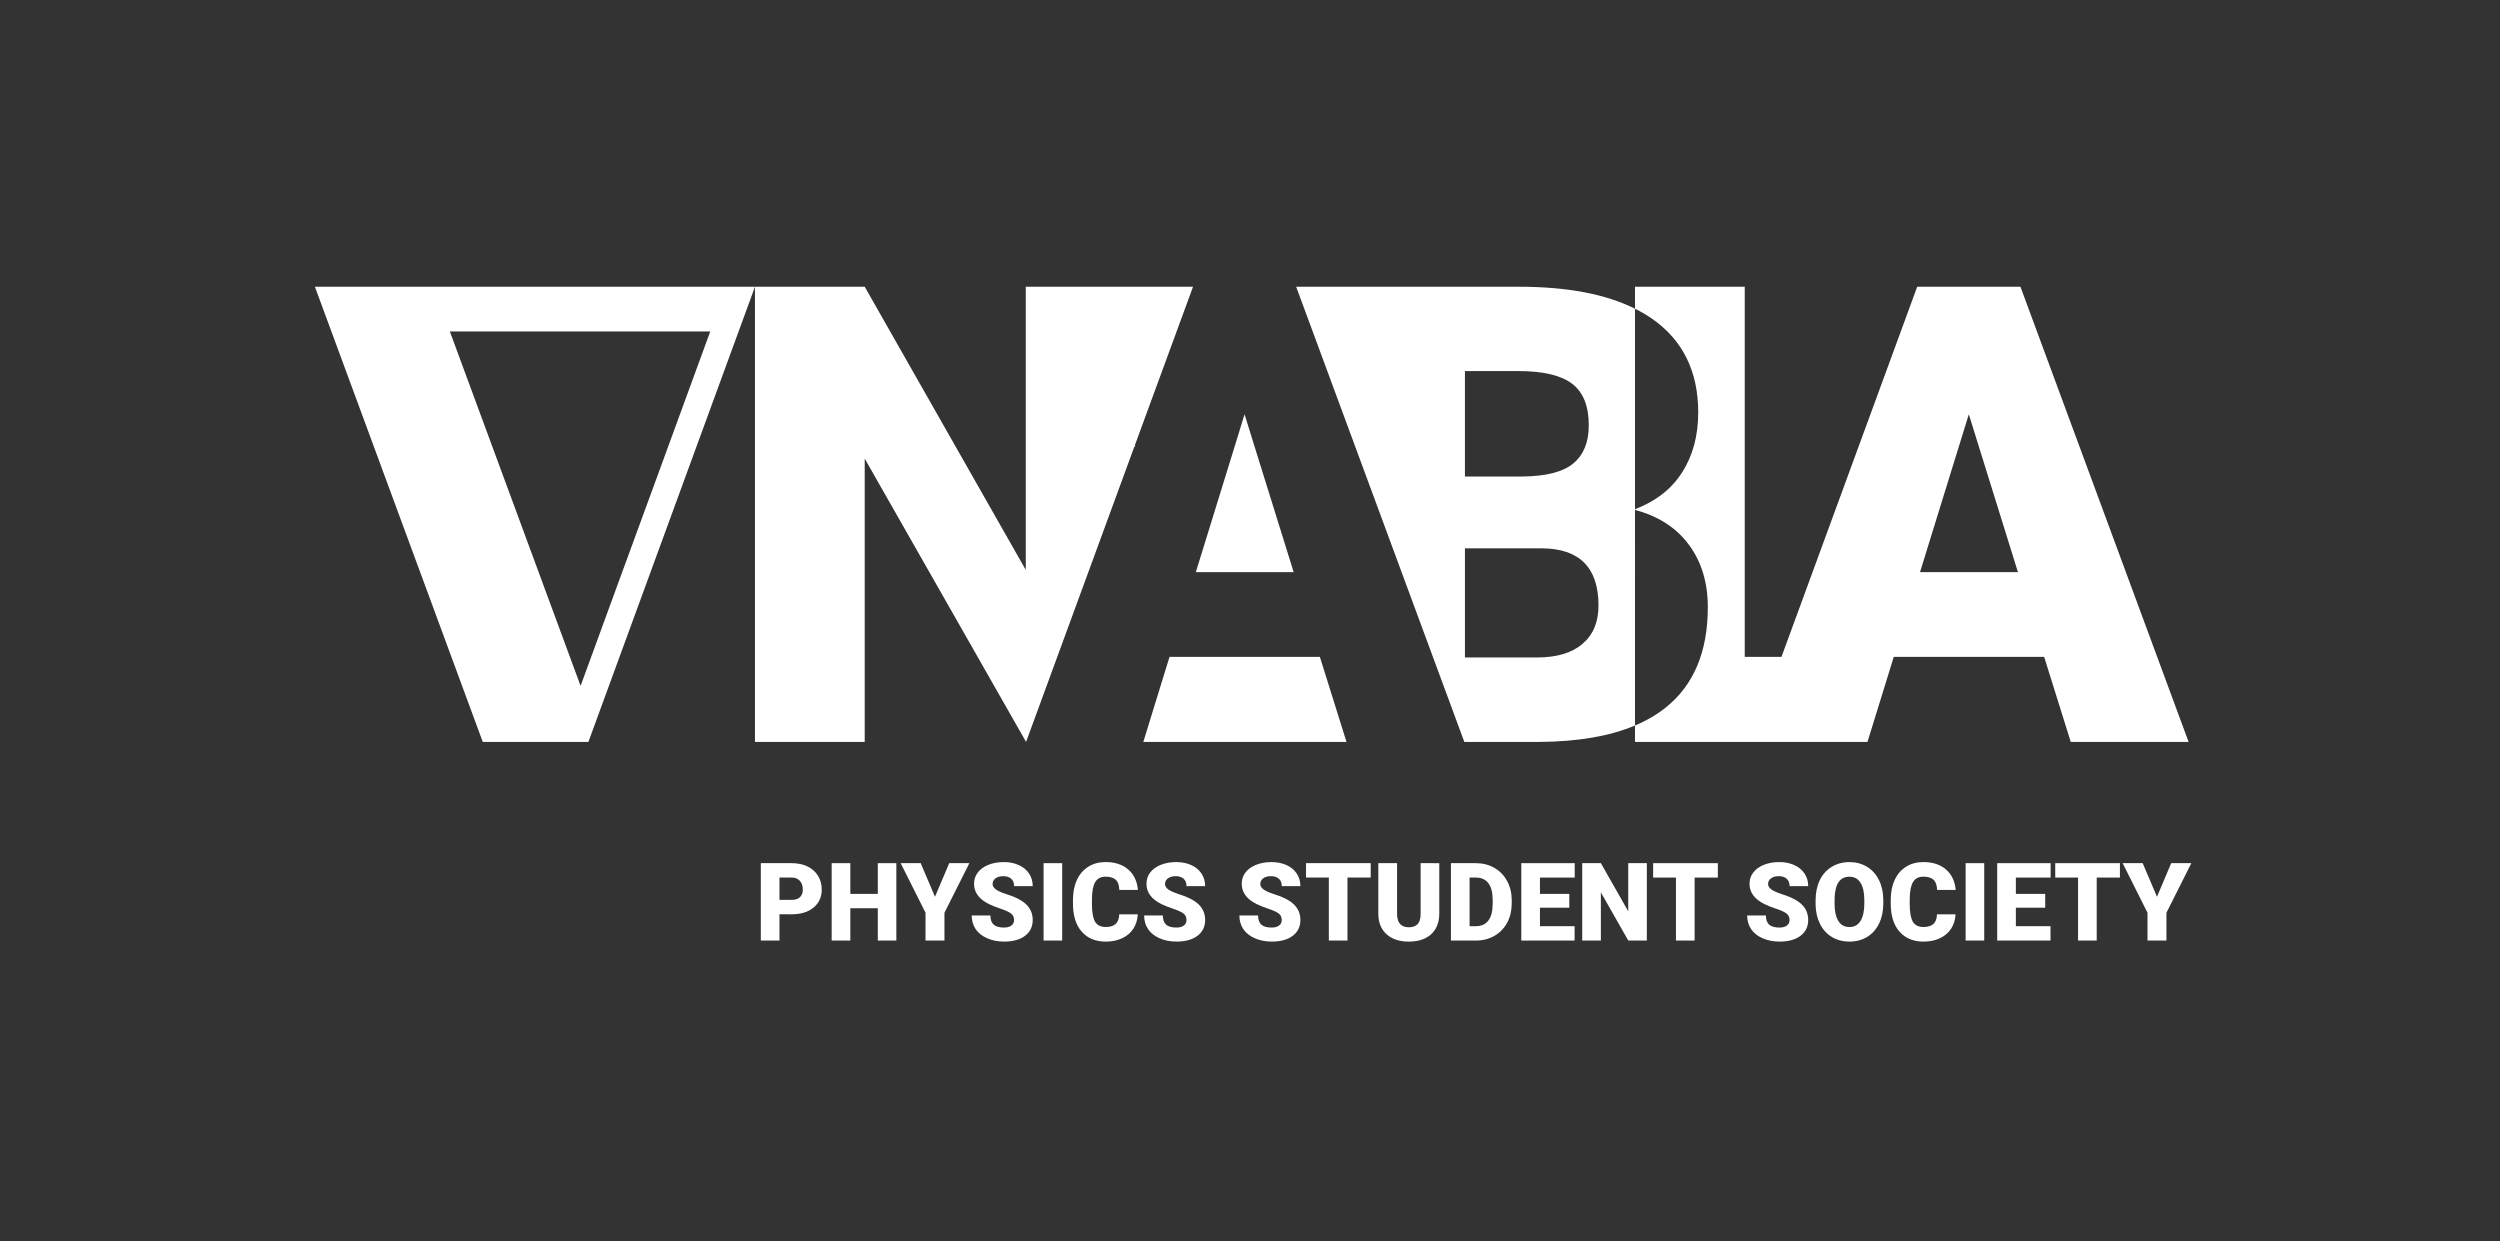 <?xml version="1.0" encoding="utf-8"?>
<!-- Generator: Adobe Illustrator 16.0.0, SVG Export Plug-In . SVG Version: 6.00 Build 0)  -->
<!DOCTYPE svg PUBLIC "-//W3C//DTD SVG 1.1//EN" "http://www.w3.org/Graphics/SVG/1.1/DTD/svg11.dtd">
<svg version="1.1" xmlns="http://www.w3.org/2000/svg" xmlns:xlink="http://www.w3.org/1999/xlink" x="0px" y="0px"
	 width="314.646px" height="156.207px" viewBox="0 0 314.646 156.207" enable-background="new 0 0 314.646 156.207"
	 xml:space="preserve">
<rect x="0" y="0" width="314.646" height="156.207" fill="#333333" stroke="none"/>
<g id="Warstwa_1">
	<g>
		<polygon fill="#FFFFFF" points="108.831,93.376 108.831,57.72 129.14,93.376 142.775,56.196 142.863,56.196 142.863,55.957 
			150.153,36.089 142.863,36.089 139.186,36.089 129.102,36.089 129.102,71.732 108.831,36.089 95.019,36.089 95.019,93.376 		"/>
		<path fill="#FFFFFF" d="M238.324,82.749l0.025-0.075h18.924l3.349,10.702h14.832l-21.165-57.287h-12.993l-17.084,46.588h-4.622
			V36.089h-13.812v2.77c0.78,0.378,1.511,0.818,2.19,1.284c3.84,2.694,5.767,6.623,5.767,11.76c0,2.958-0.692,5.489-2.053,7.592
			c-1.334,2.077-3.311,3.601-5.904,4.595V38.859c-3.677-1.851-8.548-2.77-14.631-2.77h-0.792h-12.49h-7.303h-7.429l7.429,20.107
			l13.736,37.18h6.057h3.462c4.784-0.038,8.775-0.718,11.961-2.065V64.178c2.934,0.781,5.199,2.241,6.773,4.369
			c1.599,2.153,2.393,4.772,2.393,7.869c0,5.616-1.775,9.833-5.326,12.654c-1.108,0.881-2.393,1.636-3.84,2.24v2.065h13.812h0.705
			h14.743L238.324,82.749z M247.793,52.142l6.182,19.868h-12.326L247.793,52.142z M184.374,46.703h5.981h0.792
			c3.098,0,5.339,0.541,6.724,1.599c1.397,1.07,2.09,2.807,2.09,5.237c0,2.103-0.642,3.689-1.926,4.772s-3.438,1.637-6.459,1.662
			h-1.221h-5.981V46.703z M199.168,81.037c-1.335,1.146-3.248,1.712-5.741,1.712h-3.071h-5.981V69.013h5.981h3.701
			c4.746,0.025,7.126,2.43,7.126,7.202C201.183,78.292,200.516,79.891,199.168,81.037"/>
		<polygon fill="#FFFFFF" points="157.896,56.196 156.638,52.142 155.391,56.196 150.505,72.009 162.819,72.009 		"/>
		<path fill="#FFFFFF" d="M39.633,36.088L60.76,93.376h13.295l0.807-2.203L95.02,36.088H39.633z M76.989,75.61l-3.916,10.714
			L69.12,75.61L56.617,41.716h32.774l-6.472,17.703L76.989,75.61z"/>
		<polygon fill="#FFFFFF" points="143.896,93.376 169.467,93.376 166.118,82.674 147.194,82.674 		"/>
	</g>
</g>
<g id="Warstwa_2">
	<g>
		<path fill="#FFFFFF" d="M98.103,115.071v3.305h-2.348v-9.74h3.887c0.745,0,1.403,0.138,1.977,0.412s1.017,0.664,1.331,1.17
			c0.314,0.507,0.472,1.081,0.472,1.723c0,0.95-0.34,1.709-1.02,2.278c-0.68,0.568-1.613,0.853-2.8,0.853H98.103z M98.103,113.259
			h1.539c0.455,0,0.801-0.114,1.04-0.342c0.239-0.227,0.358-0.548,0.358-0.963c0-0.455-0.123-0.818-0.368-1.091
			c-0.245-0.271-0.58-0.41-1.003-0.414h-1.565V113.259z"/>
		<path fill="#FFFFFF" d="M112.813,118.376h-2.334v-4.067h-3.458v4.067h-2.348v-9.74h2.348v3.867h3.458v-3.867h2.334V118.376z"/>
		<path fill="#FFFFFF" d="M117.676,112.864l1.793-4.229h2.535l-3.137,6.241v3.499h-2.382v-3.499l-3.13-6.241h2.522L117.676,112.864z
			"/>
		<path fill="#FFFFFF" d="M127.63,115.787c0-0.344-0.122-0.611-0.365-0.803s-0.67-0.39-1.281-0.596
			c-0.611-0.205-1.111-0.403-1.499-0.595c-1.262-0.62-1.893-1.472-1.893-2.556c0-0.539,0.157-1.016,0.471-1.428
			c0.314-0.413,0.759-0.734,1.335-0.964c0.575-0.229,1.222-0.345,1.94-0.345c0.7,0,1.328,0.125,1.883,0.375s0.987,0.605,1.294,1.067
			c0.308,0.461,0.461,0.988,0.461,1.582h-2.341c0-0.397-0.122-0.705-0.364-0.924c-0.243-0.218-0.572-0.327-0.987-0.327
			c-0.419,0-0.75,0.092-0.993,0.277c-0.243,0.185-0.365,0.42-0.365,0.706c0,0.249,0.134,0.476,0.401,0.679s0.738,0.412,1.412,0.629
			c0.673,0.216,1.226,0.449,1.659,0.699c1.053,0.606,1.579,1.442,1.579,2.508c0,0.853-0.321,1.521-0.963,2.007
			c-0.643,0.486-1.523,0.729-2.643,0.729c-0.789,0-1.504-0.142-2.144-0.425c-0.64-0.283-1.122-0.671-1.445-1.164
			c-0.323-0.492-0.485-1.061-0.485-1.702h2.354c0,0.521,0.135,0.906,0.405,1.153c0.27,0.248,0.708,0.372,1.314,0.372
			c0.388,0,0.695-0.084,0.92-0.251C127.517,116.325,127.63,116.091,127.63,115.787z"/>
		<path fill="#FFFFFF" d="M133.684,118.376h-2.341v-9.74h2.341V118.376z"/>
		<path fill="#FFFFFF" d="M143.196,115.078c-0.031,0.678-0.214,1.276-0.549,1.796s-0.804,0.922-1.408,1.208
			c-0.604,0.285-1.294,0.428-2.07,0.428c-1.28,0-2.288-0.417-3.023-1.251s-1.104-2.011-1.104-3.532v-0.481
			c0-0.954,0.166-1.789,0.499-2.505c0.332-0.716,0.811-1.269,1.435-1.659c0.624-0.391,1.347-0.585,2.167-0.585
			c1.182,0,2.132,0.311,2.85,0.933c0.718,0.622,1.126,1.479,1.224,2.572h-2.341c-0.018-0.593-0.167-1.019-0.448-1.277
			c-0.281-0.259-0.709-0.389-1.285-0.389c-0.584,0-1.012,0.219-1.284,0.656c-0.272,0.437-0.415,1.135-0.428,2.094v0.688
			c0,1.039,0.13,1.782,0.392,2.228c0.261,0.446,0.71,0.669,1.348,0.669c0.54,0,0.952-0.127,1.238-0.381
			c0.285-0.255,0.437-0.658,0.455-1.211H143.196z"/>
		<path fill="#FFFFFF" d="M149.331,115.787c0-0.344-0.122-0.611-0.365-0.803s-0.67-0.39-1.281-0.596
			c-0.611-0.205-1.111-0.403-1.499-0.595c-1.262-0.62-1.893-1.472-1.893-2.556c0-0.539,0.157-1.016,0.471-1.428
			c0.314-0.413,0.759-0.734,1.335-0.964c0.575-0.229,1.222-0.345,1.94-0.345c0.7,0,1.328,0.125,1.883,0.375s0.987,0.605,1.294,1.067
			c0.308,0.461,0.461,0.988,0.461,1.582h-2.341c0-0.397-0.122-0.705-0.364-0.924c-0.243-0.218-0.572-0.327-0.987-0.327
			c-0.419,0-0.75,0.092-0.993,0.277c-0.243,0.185-0.365,0.42-0.365,0.706c0,0.249,0.134,0.476,0.401,0.679s0.738,0.412,1.412,0.629
			c0.673,0.216,1.226,0.449,1.659,0.699c1.053,0.606,1.579,1.442,1.579,2.508c0,0.853-0.321,1.521-0.963,2.007
			c-0.643,0.486-1.523,0.729-2.643,0.729c-0.789,0-1.504-0.142-2.144-0.425c-0.64-0.283-1.122-0.671-1.445-1.164
			c-0.323-0.492-0.485-1.061-0.485-1.702h2.354c0,0.521,0.135,0.906,0.405,1.153c0.27,0.248,0.708,0.372,1.314,0.372
			c0.388,0,0.695-0.084,0.92-0.251C149.218,116.325,149.331,116.091,149.331,115.787z"/>
		<path fill="#FFFFFF" d="M161.318,115.787c0-0.344-0.122-0.611-0.365-0.803s-0.67-0.39-1.281-0.596
			c-0.611-0.205-1.11-0.403-1.498-0.595c-1.262-0.62-1.893-1.472-1.893-2.556c0-0.539,0.157-1.016,0.471-1.428
			c0.314-0.413,0.76-0.734,1.335-0.964s1.222-0.345,1.94-0.345c0.699,0,1.327,0.125,1.883,0.375c0.555,0.25,0.986,0.605,1.294,1.067
			c0.308,0.461,0.462,0.988,0.462,1.582h-2.342c0-0.397-0.121-0.705-0.364-0.924c-0.243-0.218-0.572-0.327-0.987-0.327
			c-0.419,0-0.75,0.092-0.992,0.277c-0.244,0.185-0.365,0.42-0.365,0.706c0,0.249,0.134,0.476,0.401,0.679s0.737,0.412,1.411,0.629
			c0.674,0.216,1.227,0.449,1.659,0.699c1.053,0.606,1.579,1.442,1.579,2.508c0,0.853-0.321,1.521-0.963,2.007
			c-0.643,0.486-1.523,0.729-2.643,0.729c-0.789,0-1.504-0.142-2.145-0.425c-0.64-0.283-1.122-0.671-1.445-1.164
			c-0.323-0.492-0.485-1.061-0.485-1.702h2.354c0,0.521,0.135,0.906,0.405,1.153c0.27,0.248,0.707,0.372,1.314,0.372
			c0.388,0,0.694-0.084,0.92-0.251C161.205,116.325,161.318,116.091,161.318,115.787z"/>
		<path fill="#FFFFFF" d="M172.516,110.449h-2.924v7.927h-2.348v-7.927h-2.869v-1.813h8.141V110.449z"/>
		<path fill="#FFFFFF" d="M181.145,108.636v6.375c0,0.723-0.153,1.349-0.461,1.877s-0.749,0.931-1.324,1.207
			c-0.576,0.277-1.256,0.415-2.041,0.415c-1.186,0-2.12-0.308-2.803-0.923c-0.682-0.615-1.029-1.459-1.043-2.529v-6.422h2.361v6.469
			c0.026,1.066,0.521,1.6,1.484,1.6c0.486,0,0.854-0.135,1.104-0.402c0.25-0.268,0.375-0.702,0.375-1.304v-6.362H181.145z"/>
		<path fill="#FFFFFF" d="M182.61,118.376v-9.74h3.138c0.86,0,1.634,0.195,2.321,0.586c0.686,0.39,1.223,0.94,1.609,1.652
			c0.385,0.711,0.58,1.508,0.584,2.392v0.448c0,0.892-0.188,1.691-0.564,2.397c-0.377,0.707-0.908,1.26-1.592,1.659
			c-0.686,0.399-1.449,0.602-2.292,0.605H182.61z M184.959,110.449v6.12h0.815c0.674,0,1.191-0.239,1.553-0.719
			s0.541-1.191,0.541-2.137v-0.422c0-0.94-0.18-1.65-0.541-2.127c-0.361-0.478-0.889-0.716-1.579-0.716H184.959z"/>
		<path fill="#FFFFFF" d="M197.508,114.242h-3.692v2.327h4.361v1.807h-6.709v-9.74h6.723v1.813h-4.375v2.054h3.692V114.242z"/>
		<path fill="#FFFFFF" d="M207.268,118.376h-2.335l-3.451-6.061v6.061h-2.348v-9.74h2.348l3.445,6.061v-6.061h2.341V118.376z"/>
		<path fill="#FFFFFF" d="M216.204,110.449h-2.923v7.927h-2.349v-7.927h-2.869v-1.813h8.141V110.449z"/>
		<path fill="#FFFFFF" d="M225.229,115.787c0-0.344-0.122-0.611-0.364-0.803c-0.243-0.191-0.671-0.39-1.281-0.596
			c-0.611-0.205-1.11-0.403-1.499-0.595c-1.262-0.62-1.893-1.472-1.893-2.556c0-0.539,0.157-1.016,0.472-1.428
			c0.314-0.413,0.759-0.734,1.334-0.964s1.222-0.345,1.94-0.345c0.7,0,1.328,0.125,1.883,0.375c0.556,0.25,0.986,0.605,1.295,1.067
			c0.308,0.461,0.461,0.988,0.461,1.582h-2.341c0-0.397-0.122-0.705-0.365-0.924c-0.243-0.218-0.571-0.327-0.986-0.327
			c-0.419,0-0.75,0.092-0.993,0.277c-0.243,0.185-0.365,0.42-0.365,0.706c0,0.249,0.134,0.476,0.401,0.679s0.738,0.412,1.412,0.629
			c0.673,0.216,1.227,0.449,1.659,0.699c1.052,0.606,1.578,1.442,1.578,2.508c0,0.853-0.321,1.521-0.963,2.007
			c-0.643,0.486-1.523,0.729-2.643,0.729c-0.789,0-1.504-0.142-2.144-0.425c-0.641-0.283-1.122-0.671-1.445-1.164
			c-0.323-0.492-0.485-1.061-0.485-1.702h2.355c0,0.521,0.135,0.906,0.404,1.153c0.27,0.248,0.708,0.372,1.314,0.372
			c0.388,0,0.694-0.084,0.92-0.251C225.115,116.325,225.229,116.091,225.229,115.787z"/>
		<path fill="#FFFFFF" d="M237.029,113.707c0,0.949-0.177,1.79-0.529,2.521c-0.352,0.731-0.853,1.295-1.501,1.689
			c-0.649,0.395-1.389,0.592-2.218,0.592c-0.83,0-1.565-0.19-2.208-0.572c-0.642-0.381-1.143-0.926-1.502-1.636
			c-0.358-0.709-0.547-1.522-0.564-2.441v-0.548c0-0.955,0.175-1.797,0.524-2.525c0.351-0.729,0.853-1.292,1.506-1.689
			c0.653-0.396,1.396-0.596,2.23-0.596c0.825,0,1.561,0.196,2.208,0.589c0.646,0.393,1.149,0.951,1.508,1.676
			c0.359,0.725,0.541,1.556,0.546,2.492V113.707z M234.641,113.299c0-0.968-0.161-1.702-0.485-2.204
			c-0.323-0.502-0.785-0.753-1.388-0.753c-1.178,0-1.8,0.883-1.866,2.649l-0.007,0.716c0,0.954,0.158,1.688,0.475,2.2
			c0.317,0.514,0.787,0.77,1.412,0.77c0.593,0,1.05-0.252,1.371-0.756s0.483-1.229,0.488-2.174V113.299z"/>
		<path fill="#FFFFFF" d="M246.12,115.078c-0.031,0.678-0.214,1.276-0.549,1.796c-0.334,0.52-0.804,0.922-1.408,1.208
			c-0.604,0.285-1.294,0.428-2.07,0.428c-1.28,0-2.288-0.417-3.023-1.251c-0.736-0.834-1.104-2.011-1.104-3.532v-0.481
			c0-0.954,0.166-1.789,0.498-2.505s0.811-1.269,1.435-1.659c0.625-0.391,1.347-0.585,2.168-0.585c1.182,0,2.131,0.311,2.85,0.933
			c0.718,0.622,1.126,1.479,1.224,2.572h-2.341c-0.018-0.593-0.167-1.019-0.448-1.277s-0.709-0.389-1.284-0.389
			c-0.585,0-1.013,0.219-1.285,0.656c-0.271,0.437-0.414,1.135-0.428,2.094v0.688c0,1.039,0.131,1.782,0.392,2.228
			c0.261,0.446,0.71,0.669,1.348,0.669c0.54,0,0.952-0.127,1.237-0.381c0.286-0.255,0.438-0.658,0.455-1.211H246.12z"/>
		<path fill="#FFFFFF" d="M249.731,118.376h-2.341v-9.74h2.341V118.376z"/>
		<path fill="#FFFFFF" d="M257.405,114.242h-3.692v2.327h4.361v1.807h-6.709v-9.74h6.723v1.813h-4.375v2.054h3.692V114.242z"/>
		<path fill="#FFFFFF" d="M266.811,110.449h-2.923v7.927h-2.349v-7.927h-2.869v-1.813h8.141V110.449z"/>
		<path fill="#FFFFFF" d="M271.474,112.864l1.792-4.229h2.535l-3.137,6.241v3.499h-2.382v-3.499l-3.131-6.241h2.522L271.474,112.864
			z"/>
	</g>
</g>
</svg>
